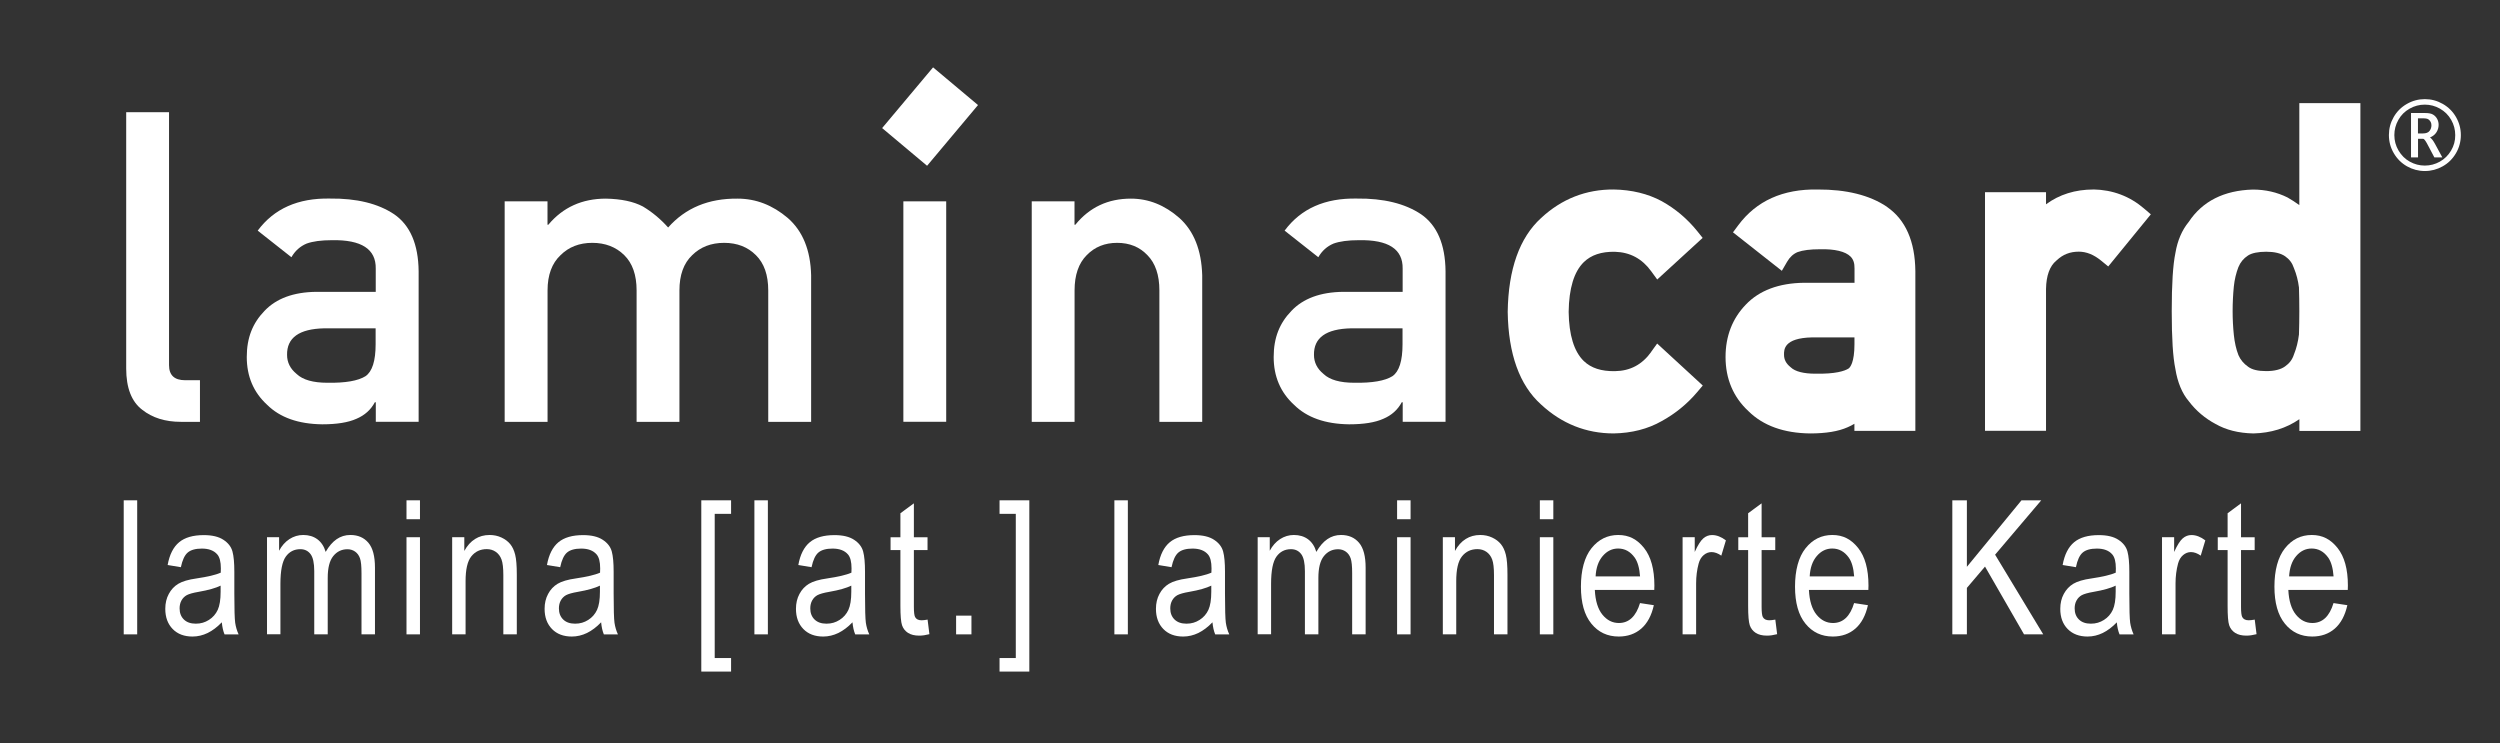 <?xml version="1.0" encoding="UTF-8"?>
<svg id="Ebene_1" data-name="Ebene 1" xmlns="http://www.w3.org/2000/svg" viewBox="0 0 413.84 123.02">
  <rect x="0" y="0" width="413.84" height="123.02" fill="#333333" stroke="none"/>
  <defs>
    <style>
      .cls-1 {
        fill: #fff;
      }
    </style>
  </defs>
  <g>
    <path class="cls-1" d="m20.89,18.57h7.09v41.87c0,1.67.89,2.5,2.66,2.5h2.46v6.89h-3.16c-2.59,0-4.72-.67-6.4-2-1.77-1.35-2.65-3.63-2.65-6.83V18.57Z"/>
    <path class="cls-1" d="m62.19,66.59h-.14c-.66,1.24-1.68,2.16-3.06,2.74-1.36.61-3.25.91-5.65.91-3.95-.05-6.99-1.12-9.12-3.23-2.25-2.06-3.37-4.7-3.37-7.91s.98-5.61,2.93-7.63c1.95-2.06,4.81-3.12,8.58-3.16h9.84v-3.85c.05-3.23-2.37-4.79-7.25-4.7-1.77,0-3.17.19-4.19.56-1.07.45-1.91,1.2-2.52,2.26l-5.58-4.4c2.7-3.64,6.68-5.41,11.94-5.31,4.44-.05,7.99.82,10.65,2.6,2.65,1.83,4,4.97,4.05,9.42v24.93h-7.09v-3.23Zm0-12.24h-8.53c-4.14.09-6.19,1.56-6.14,4.4,0,1.24.53,2.3,1.6,3.17,1.02.96,2.72,1.44,5.08,1.44,2.98.05,5.08-.32,6.31-1.09,1.11-.77,1.67-2.53,1.67-5.28v-2.64Z"/>
    <path class="cls-1" d="m83.52,33.33h7.11v3.87h.14c2.41-2.88,5.59-4.32,9.53-4.32,2.53.05,4.57.48,6.12,1.3,1.52.91,2.92,2.07,4.18,3.48,2.86-3.23,6.69-4.83,11.5-4.78,3.02,0,5.79,1.07,8.3,3.2,2.48,2.16,3.77,5.32,3.87,9.49v24.26h-7.1v-21.75c0-2.56-.68-4.5-2.04-5.84-1.36-1.36-3.11-2.04-5.26-2.04s-3.91.68-5.29,2.04c-1.41,1.34-2.11,3.29-2.11,5.84v21.75h-7.09v-21.75c0-2.56-.68-4.5-2.04-5.84-1.38-1.36-3.15-2.04-5.29-2.04s-3.9.68-5.26,2.04c-1.43,1.34-2.15,3.29-2.15,5.84v21.75h-7.1v-36.49Z"/>
    <path class="cls-1" d="m149.54,33.33h7.09v36.49h-7.09v-36.49Z"/>
    <path class="cls-1" d="m170.77,33.33h7.1v3.87h.14c2.34-2.88,5.4-4.32,9.19-4.32,2.93,0,5.6,1.07,8.03,3.2,2.4,2.16,3.66,5.32,3.78,9.49v24.26h-7.09v-21.75c0-2.56-.66-4.5-1.98-5.84-1.29-1.36-2.96-2.04-5.01-2.04s-3.72.68-5.04,2.04c-1.34,1.34-2.01,3.29-2.01,5.84v21.75h-7.09v-36.49Z"/>
    <path class="cls-1" d="m232.18,66.59h-.14c-.66,1.24-1.68,2.16-3.06,2.74-1.36.61-3.25.91-5.65.91-3.95-.05-6.99-1.12-9.12-3.23-2.25-2.06-3.37-4.7-3.37-7.91s.98-5.61,2.93-7.63c1.95-2.06,4.81-3.12,8.58-3.16h9.84v-3.85c.05-3.23-2.37-4.79-7.25-4.7-1.77,0-3.17.19-4.19.56-1.07.45-1.91,1.2-2.52,2.26l-5.58-4.4c2.7-3.64,6.68-5.41,11.94-5.31,4.44-.05,7.99.82,10.65,2.6,2.65,1.83,4,4.97,4.05,9.42v24.93h-7.09v-3.23Zm0-12.24h-8.53c-4.14.09-6.19,1.56-6.14,4.4,0,1.24.53,2.3,1.6,3.17,1.02.96,2.72,1.44,5.08,1.44,2.98.05,5.08-.32,6.31-1.09,1.11-.77,1.67-2.53,1.67-5.28v-2.64Z"/>
    <g>
      <path class="cls-1" d="m273.34,58.25c-1.51,2.1-3.47,3.15-6,3.19-2.26.04-3.96-.51-5.18-1.69-1.6-1.56-2.44-4.3-2.49-8.12.05-3.89.89-6.66,2.51-8.24,1.22-1.18,2.9-1.75,5.15-1.71,2.52.08,4.49,1.14,6.01,3.23l.99,1.36,7.52-6.89-.88-1.1c-1.66-2.06-3.64-3.73-5.9-4.98-2.29-1.23-4.96-1.88-7.94-1.93-4.56-.03-8.6,1.54-12.02,4.72-3.57,3.25-5.43,8.47-5.53,15.54.1,6.97,1.96,12.13,5.51,15.32,3.42,3.18,7.46,4.8,12.03,4.8,2.99-.05,5.67-.74,7.95-2.04,2.24-1.23,4.22-2.84,5.87-4.79l.93-1.1-7.55-6.95-.99,1.37Z"/>
      <path class="cls-1" d="m312.38,34.24h-.01c-2.9-1.96-6.78-2.89-11.46-2.87-5.78-.11-10.18,1.89-13.17,5.92l-.87,1.17,8.09,6.37.87-1.5c.45-.78,1.04-1.31,1.74-1.6.85-.31,2.09-.47,3.7-.47,2.46-.06,4.21.37,5.05,1.2.47.46.69,1.11.67,2v2.35h-8.36c-4.17.05-7.42,1.28-9.64,3.62-2.22,2.3-3.35,5.21-3.35,8.67,0,3.63,1.3,6.67,3.81,8.98,2.41,2.38,5.83,3.62,10.18,3.67,2.64,0,4.69-.34,6.23-1.03.39-.17.77-.36,1.11-.57v1.18h10.09v-26.44c-.05-4.95-1.63-8.53-4.7-10.64Zm-5.4,21.61v1.14c0,3.01-.72,3.83-.97,4.01-.67.42-2.16.92-5.51.86-1.93,0-3.33-.36-4.05-1.04l-.08-.07c-.71-.58-1.05-1.22-1.05-2.03-.01-.83-.05-2.77,4.64-2.87h7.03Z"/>
      <path class="cls-1" d="m346.54,31.37c-3.01,0-5.64.82-7.85,2.45v-2h-10.1v39.49h10.1v-23.48c.04-2.2.61-3.78,1.7-4.68l.08-.07c1.02-.96,2.21-1.42,3.64-1.42,1.27,0,2.49.49,3.72,1.5l1.16.95,7.05-8.63-1.11-.95c-2.38-2.05-5.2-3.11-8.41-3.17Z"/>
      <path class="cls-1" d="m380.62,17.07v16.88c-.63-.46-1.28-.88-1.95-1.26-1.74-.87-3.66-1.31-5.74-1.31h0c-4.78.13-8.35,1.93-10.62,5.36-1.11,1.34-1.86,3.09-2.2,5.13-.41,1.97-.61,5.13-.61,9.66s.2,7.59.6,9.53c.36,2.24,1.12,4.06,2.22,5.35,1.19,1.58,2.7,2.85,4.43,3.77,1.73.99,3.81,1.52,6.26,1.57,2.91-.07,5.45-.86,7.62-2.36v1.94h10.1V17.07h-10.1Zm-.91,41.66c-.26.8-.73,1.42-1.46,1.93-.71.51-1.76.77-3.11.77s-2.34-.23-2.99-.72c-.75-.52-1.28-1.17-1.61-1.93-.38-.97-.63-2.1-.76-3.35-.13-1.25-.2-2.57-.2-3.9,0-1.41.07-2.8.2-4.11.12-1.15.38-2.23.75-3.19.34-.82.85-1.45,1.59-1.93.62-.41,1.67-.63,3.02-.63s2.41.25,3.13.75c.71.5,1.18,1.12,1.44,1.92l.04.1c.39.95.67,2.01.81,3.15.04,1.25.06,2.58.06,3.94,0,1.26-.02,2.54-.06,3.84-.15,1.2-.42,2.29-.81,3.25l-.04.1Z"/>
    </g>
    <rect class="cls-1" x="149.1" y="12.74" width="9.71" height="13.12" transform="translate(48.41 -94.43) rotate(39.99)"/>
  </g>
  <g>
    <path class="cls-1" d="m20.48,105.01v-22.19h2.23v22.19h-2.23Z"/>
    <path class="cls-1" d="m36.71,103.02c-.75.78-1.52,1.36-2.33,1.76-.81.39-1.65.59-2.51.59-1.37,0-2.47-.41-3.28-1.24s-1.23-1.94-1.23-3.34c0-.93.19-1.75.58-2.47.38-.72.91-1.28,1.57-1.68.67-.4,1.67-.7,3.03-.89,1.82-.27,3.15-.58,4-.95l.02-.7c0-1.1-.2-1.87-.59-2.32-.56-.65-1.41-.97-2.56-.97-1.04,0-1.82.22-2.33.65s-.89,1.24-1.14,2.43l-2.19-.36c.31-1.73.95-2.98,1.9-3.77.95-.79,2.32-1.18,4.09-1.18,1.38,0,2.47.26,3.25.78.79.52,1.28,1.16,1.49,1.93.21.77.31,1.89.31,3.36v3.63c0,2.54.05,4.15.14,4.81.1.66.28,1.3.57,1.93h-2.33c-.23-.55-.38-1.22-.45-1.98Zm-.18-6.08c-.82.4-2.03.75-3.65,1.03-.94.16-1.59.35-1.97.55-.37.21-.66.5-.87.88-.21.38-.31.82-.31,1.31,0,.77.24,1.38.71,1.84.47.46,1.13.69,1.97.69s1.52-.21,2.17-.62c.65-.41,1.14-.97,1.46-1.66.32-.69.48-1.7.48-3.02v-1Z"/>
    <path class="cls-1" d="m44.2,105.01v-16.08h2v2.24c.44-.83,1.01-1.47,1.71-1.93.7-.45,1.46-.68,2.28-.68.93,0,1.71.24,2.35.71.64.48,1.1,1.17,1.37,2.09.53-.93,1.13-1.63,1.81-2.1s1.44-.7,2.27-.7c1.27,0,2.26.43,2.99,1.29.73.86,1.09,2.23,1.09,4.12v11.04h-2.23v-10.14c0-1.15-.08-1.97-.25-2.45-.17-.48-.44-.85-.81-1.11s-.8-.39-1.26-.39c-.96,0-1.75.38-2.36,1.14s-.91,1.96-.91,3.6v9.35h-2.23v-10.46c0-1.33-.2-2.27-.61-2.82-.41-.54-.97-.82-1.69-.82-1.02,0-1.82.41-2.41,1.23-.59.82-.89,2.33-.89,4.51v8.35h-2.23Z"/>
    <path class="cls-1" d="m67.29,85.95v-3.13h2.23v3.13h-2.23Zm0,19.06v-16.08h2.23v16.08h-2.23Z"/>
    <path class="cls-1" d="m74.85,105.01v-16.08h2.01v2.27c.48-.88,1.08-1.54,1.78-1.98s1.5-.66,2.41-.66c.71,0,1.36.14,1.96.42.6.28,1.08.64,1.45,1.09.37.45.64,1.03.82,1.75.18.72.27,1.82.27,3.3v9.88h-2.23v-9.79c0-1.18-.1-2.05-.3-2.59-.2-.55-.52-.97-.95-1.27-.43-.3-.93-.45-1.49-.45-1.07,0-1.92.4-2.56,1.2-.64.8-.95,2.17-.95,4.11v8.79h-2.23Z"/>
    <path class="cls-1" d="m99.5,103.02c-.75.78-1.52,1.36-2.33,1.76-.81.39-1.65.59-2.51.59-1.37,0-2.47-.41-3.28-1.24s-1.23-1.94-1.23-3.34c0-.93.19-1.75.58-2.47.38-.72.91-1.28,1.57-1.68.67-.4,1.67-.7,3.03-.89,1.82-.27,3.15-.58,4-.95l.02-.7c0-1.1-.2-1.87-.59-2.32-.56-.65-1.41-.97-2.56-.97-1.04,0-1.82.22-2.33.65s-.89,1.24-1.14,2.43l-2.19-.36c.31-1.73.95-2.98,1.9-3.77.95-.79,2.32-1.18,4.09-1.18,1.38,0,2.47.26,3.25.78.79.52,1.28,1.16,1.49,1.93.21.77.31,1.89.31,3.36v3.63c0,2.54.05,4.15.14,4.81.1.66.28,1.3.57,1.93h-2.33c-.23-.55-.38-1.22-.45-1.98Zm-.18-6.08c-.82.4-2.03.75-3.65,1.03-.94.16-1.59.35-1.97.55-.37.21-.66.5-.87.88-.21.38-.31.82-.31,1.31,0,.77.24,1.38.71,1.84.47.46,1.13.69,1.97.69s1.52-.21,2.17-.62c.65-.41,1.14-.97,1.46-1.66.32-.69.48-1.7.48-3.02v-1Z"/>
    <path class="cls-1" d="m116.09,111.17v-28.35h4.93v2.24h-2.71v23.87h2.71v2.24h-4.93Z"/>
    <path class="cls-1" d="m124.88,105.01v-22.19h2.23v22.19h-2.23Z"/>
    <path class="cls-1" d="m141.11,103.02c-.75.78-1.52,1.36-2.33,1.76-.81.39-1.65.59-2.51.59-1.37,0-2.47-.41-3.28-1.24s-1.23-1.94-1.23-3.34c0-.93.19-1.75.58-2.47.38-.72.91-1.28,1.57-1.68.67-.4,1.67-.7,3.03-.89,1.82-.27,3.15-.58,4-.95l.02-.7c0-1.1-.2-1.87-.59-2.32-.56-.65-1.41-.97-2.56-.97-1.04,0-1.82.22-2.33.65s-.89,1.24-1.14,2.43l-2.19-.36c.31-1.73.95-2.98,1.9-3.77.95-.79,2.32-1.18,4.09-1.18,1.38,0,2.47.26,3.25.78.79.52,1.28,1.16,1.49,1.93.21.77.31,1.89.31,3.36v3.63c0,2.54.05,4.15.14,4.81.1.66.28,1.3.57,1.93h-2.33c-.23-.55-.38-1.22-.45-1.98Zm-.18-6.08c-.82.4-2.03.75-3.65,1.03-.94.16-1.59.35-1.97.55-.37.21-.66.5-.87.88-.21.38-.31.82-.31,1.31,0,.77.24,1.38.71,1.84.47.46,1.13.69,1.97.69s1.52-.21,2.17-.62c.65-.41,1.14-.97,1.46-1.66.32-.69.48-1.7.48-3.02v-1Z"/>
    <path class="cls-1" d="m153.55,102.57l.3,2.41c-.62.16-1.17.24-1.67.24-.78,0-1.4-.15-1.88-.46-.47-.31-.8-.73-.98-1.26-.18-.54-.27-1.6-.27-3.19v-9.25h-1.63v-2.12h1.63v-3.98l2.23-1.64v5.62h2.26v2.12h-2.26v9.4c0,.87.07,1.43.2,1.68.19.36.55.54,1.07.54.25,0,.58-.04.98-.11Z"/>
    <path class="cls-1" d="m158.27,105.01v-3.1h2.54v3.1h-2.54Z"/>
    <path class="cls-1" d="m170.39,111.17h-4.93v-2.24h2.69v-23.87h-2.69v-2.24h4.93v28.35Z"/>
    <path class="cls-1" d="m184.47,105.01v-22.19h2.23v22.19h-2.23Z"/>
    <path class="cls-1" d="m200.7,103.02c-.75.78-1.52,1.36-2.33,1.76-.81.39-1.65.59-2.51.59-1.37,0-2.47-.41-3.28-1.24s-1.23-1.94-1.23-3.34c0-.93.19-1.75.58-2.47.38-.72.91-1.28,1.57-1.68.67-.4,1.67-.7,3.03-.89,1.82-.27,3.15-.58,4-.95l.02-.7c0-1.1-.2-1.87-.59-2.32-.56-.65-1.41-.97-2.56-.97-1.04,0-1.82.22-2.33.65s-.89,1.24-1.14,2.43l-2.19-.36c.31-1.73.95-2.98,1.9-3.77.95-.79,2.32-1.18,4.09-1.18,1.38,0,2.47.26,3.25.78.79.52,1.28,1.16,1.49,1.93.21.77.31,1.89.31,3.36v3.63c0,2.54.05,4.15.14,4.81.1.66.28,1.3.57,1.93h-2.33c-.23-.55-.38-1.22-.45-1.98Zm-.18-6.08c-.82.4-2.03.75-3.65,1.03-.94.16-1.59.35-1.97.55-.37.21-.66.5-.87.88-.21.38-.31.82-.31,1.31,0,.77.24,1.38.71,1.84.47.46,1.13.69,1.97.69s1.52-.21,2.17-.62c.65-.41,1.14-.97,1.46-1.66.32-.69.48-1.7.48-3.02v-1Z"/>
    <path class="cls-1" d="m208.19,105.01v-16.08h2v2.24c.44-.83,1.01-1.47,1.71-1.93.7-.45,1.46-.68,2.28-.68.93,0,1.71.24,2.35.71.64.48,1.1,1.17,1.37,2.09.53-.93,1.13-1.63,1.81-2.1s1.44-.7,2.27-.7c1.27,0,2.26.43,2.99,1.29.73.86,1.09,2.23,1.09,4.12v11.04h-2.23v-10.14c0-1.15-.08-1.97-.25-2.45-.17-.48-.44-.85-.81-1.11s-.8-.39-1.26-.39c-.96,0-1.75.38-2.36,1.14s-.91,1.96-.91,3.6v9.35h-2.23v-10.46c0-1.33-.2-2.27-.61-2.82-.41-.54-.97-.82-1.69-.82-1.02,0-1.82.41-2.41,1.23-.59.82-.89,2.33-.89,4.51v8.35h-2.23Z"/>
    <path class="cls-1" d="m231.27,85.95v-3.13h2.23v3.13h-2.23Zm0,19.06v-16.08h2.23v16.08h-2.23Z"/>
    <path class="cls-1" d="m238.84,105.01v-16.08h2.01v2.27c.48-.88,1.08-1.54,1.78-1.98s1.5-.66,2.41-.66c.71,0,1.36.14,1.96.42.6.28,1.08.64,1.45,1.09.37.45.64,1.03.82,1.75.18.72.27,1.82.27,3.3v9.88h-2.23v-9.79c0-1.18-.1-2.05-.3-2.59-.2-.55-.52-.97-.95-1.27-.43-.3-.93-.45-1.49-.45-1.07,0-1.92.4-2.56,1.2-.64.8-.95,2.17-.95,4.11v8.79h-2.23Z"/>
    <path class="cls-1" d="m254.9,85.95v-3.13h2.23v3.13h-2.23Zm0,19.06v-16.08h2.23v16.08h-2.23Z"/>
    <path class="cls-1" d="m271.47,99.83l2.3.35c-.38,1.71-1.08,3.01-2.08,3.88-1,.87-2.25,1.31-3.73,1.31-1.87,0-3.38-.71-4.53-2.13-1.16-1.42-1.73-3.46-1.73-6.14s.58-4.89,1.75-6.35c1.17-1.46,2.64-2.19,4.43-2.19s3.13.72,4.27,2.15c1.14,1.43,1.71,3.51,1.71,6.22l-.02.73h-9.84c.09,1.81.51,3.17,1.26,4.09.75.92,1.65,1.38,2.72,1.38,1.67,0,2.84-1.1,3.5-3.3Zm-7.34-4.41h7.36c-.1-1.39-.4-2.43-.89-3.12-.72-1-1.63-1.5-2.74-1.5-1,0-1.85.42-2.56,1.25-.71.83-1.1,1.96-1.17,3.37Z"/>
    <path class="cls-1" d="m278.53,105.01v-16.08h2.01v2.44c.51-1.13.99-1.88,1.42-2.25.43-.37.91-.55,1.45-.55.75,0,1.51.29,2.29.88l-.76,2.53c-.56-.39-1.1-.59-1.62-.59-.47,0-.91.17-1.3.5-.39.33-.67.8-.83,1.39-.28,1.04-.42,2.14-.42,3.31v8.42h-2.23Z"/>
    <path class="cls-1" d="m293.88,102.57l.3,2.41c-.62.16-1.17.24-1.67.24-.78,0-1.4-.15-1.88-.46-.47-.31-.8-.73-.98-1.26-.18-.54-.27-1.6-.27-3.19v-9.25h-1.63v-2.12h1.63v-3.98l2.23-1.64v5.62h2.26v2.12h-2.26v9.4c0,.87.07,1.43.2,1.68.19.36.55.54,1.07.54.25,0,.58-.04.98-.11Z"/>
    <path class="cls-1" d="m306.91,99.83l2.3.35c-.38,1.71-1.08,3.01-2.08,3.88-1,.87-2.25,1.31-3.73,1.31-1.87,0-3.38-.71-4.53-2.13-1.16-1.42-1.73-3.46-1.73-6.14s.58-4.89,1.75-6.35c1.17-1.46,2.64-2.19,4.43-2.19s3.13.72,4.27,2.15c1.14,1.43,1.71,3.51,1.71,6.22l-.02.73h-9.84c.09,1.81.51,3.17,1.26,4.09.75.92,1.65,1.38,2.72,1.38,1.67,0,2.84-1.1,3.5-3.3Zm-7.34-4.41h7.36c-.1-1.39-.4-2.43-.89-3.12-.72-1-1.63-1.5-2.74-1.5-1,0-1.85.42-2.56,1.25-.71.83-1.1,1.96-1.17,3.37Z"/>
    <path class="cls-1" d="m323.18,105.01v-22.19h2.41v11.01l9.04-11.01h3.27l-7.64,9,7.97,13.19h-3.18l-6.46-11.22-3,3.53v7.69h-2.41Z"/>
    <path class="cls-1" d="m350.41,103.02c-.75.78-1.52,1.36-2.33,1.76-.81.39-1.64.59-2.51.59-1.37,0-2.47-.41-3.29-1.24-.82-.83-1.23-1.94-1.23-3.34,0-.93.19-1.75.58-2.47s.91-1.28,1.57-1.68c.67-.4,1.67-.7,3.03-.89,1.82-.27,3.15-.58,4-.95l.02-.7c0-1.1-.2-1.87-.59-2.32-.55-.65-1.41-.97-2.56-.97-1.04,0-1.82.22-2.33.65-.51.43-.89,1.24-1.13,2.43l-2.2-.36c.31-1.73.95-2.98,1.9-3.77.95-.79,2.32-1.18,4.09-1.18,1.38,0,2.47.26,3.25.78.79.52,1.28,1.16,1.49,1.93.21.77.31,1.89.31,3.36v3.63c0,2.54.05,4.15.14,4.81.1.66.29,1.3.57,1.93h-2.33c-.23-.55-.38-1.22-.45-1.98Zm-.18-6.08c-.82.4-2.03.75-3.65,1.03-.94.16-1.59.35-1.97.55-.37.21-.66.5-.87.88-.21.38-.31.82-.31,1.31,0,.77.24,1.38.71,1.84.47.46,1.13.69,1.97.69s1.52-.21,2.17-.62c.65-.41,1.14-.97,1.46-1.66s.48-1.7.48-3.02v-1Z"/>
    <path class="cls-1" d="m357.89,105.01v-16.08h2.01v2.44c.51-1.13.99-1.88,1.42-2.25s.91-.55,1.45-.55c.75,0,1.51.29,2.29.88l-.76,2.53c-.55-.39-1.09-.59-1.62-.59-.47,0-.91.17-1.3.5-.39.33-.67.8-.83,1.39-.28,1.04-.42,2.14-.42,3.31v8.42h-2.22Z"/>
    <path class="cls-1" d="m373.24,102.57l.3,2.41c-.62.16-1.17.24-1.67.24-.78,0-1.4-.15-1.88-.46-.47-.31-.8-.73-.98-1.26-.18-.54-.26-1.6-.26-3.19v-9.25h-1.63v-2.12h1.63v-3.98l2.22-1.64v5.62h2.26v2.12h-2.26v9.4c0,.87.07,1.43.2,1.68.19.36.55.54,1.07.54.25,0,.58-.04.98-.11Z"/>
    <path class="cls-1" d="m386.27,99.83l2.3.35c-.38,1.71-1.08,3.01-2.08,3.88-1,.87-2.25,1.31-3.73,1.31-1.87,0-3.38-.71-4.53-2.13-1.16-1.42-1.73-3.46-1.73-6.14s.58-4.89,1.75-6.35c1.17-1.46,2.64-2.19,4.43-2.19s3.13.72,4.27,2.15,1.71,3.51,1.71,6.22l-.02.73h-9.84c.09,1.81.51,3.17,1.26,4.09.75.92,1.65,1.38,2.72,1.38,1.67,0,2.84-1.1,3.5-3.3Zm-7.34-4.41h7.36c-.1-1.39-.4-2.43-.89-3.12-.72-1-1.63-1.5-2.74-1.5-1,0-1.85.42-2.56,1.25-.71.83-1.09,1.96-1.17,3.37Z"/>
  </g>
  <path class="cls-1" d="m401.39,28.31c-1.04,0-2.02-.26-2.93-.77-.91-.51-1.64-1.23-2.19-2.16s-.82-1.94-.82-3.02.26-2.05.79-2.98c.53-.93,1.26-1.65,2.19-2.18.93-.53,1.92-.79,2.97-.79s2.04.26,2.97.79c.93.53,1.66,1.26,2.19,2.18.53.93.8,1.92.8,2.98s-.27,2.09-.82,3.02-1.28,1.65-2.2,2.16c-.91.51-1.89.77-2.93.77Zm0-.9c.89,0,1.72-.22,2.49-.65.77-.43,1.39-1.04,1.86-1.83s.7-1.64.69-2.56c0-.9-.22-1.74-.67-2.53-.45-.79-1.07-1.4-1.85-1.85-.79-.45-1.63-.67-2.52-.67s-1.73.22-2.52.67c-.79.45-1.41,1.06-1.85,1.85-.45.79-.67,1.63-.67,2.53s.23,1.77.7,2.56,1.08,1.4,1.86,1.83c.77.43,1.6.65,2.49.65Zm-1.12-1.35h-1.16v-7.35h2.34c.57,0,1,.08,1.29.25.29.17.52.4.69.71.17.31.25.64.25,1.01,0,.42-.12.82-.35,1.2-.24.38-.6.68-1.08.88.26.16.53.51.82,1.04l1.22,2.25h-1.32l-1.01-1.91-.24-.45c-.27-.48-.47-.71-.59-.71h-.86v3.08Zm0-3.97h.8c.53,0,.9-.14,1.11-.42.21-.28.31-.59.31-.93,0-.21-.04-.39-.13-.56-.08-.17-.21-.3-.37-.42-.16-.11-.44-.17-.85-.17h-.88v2.49Z"/>
</svg>
